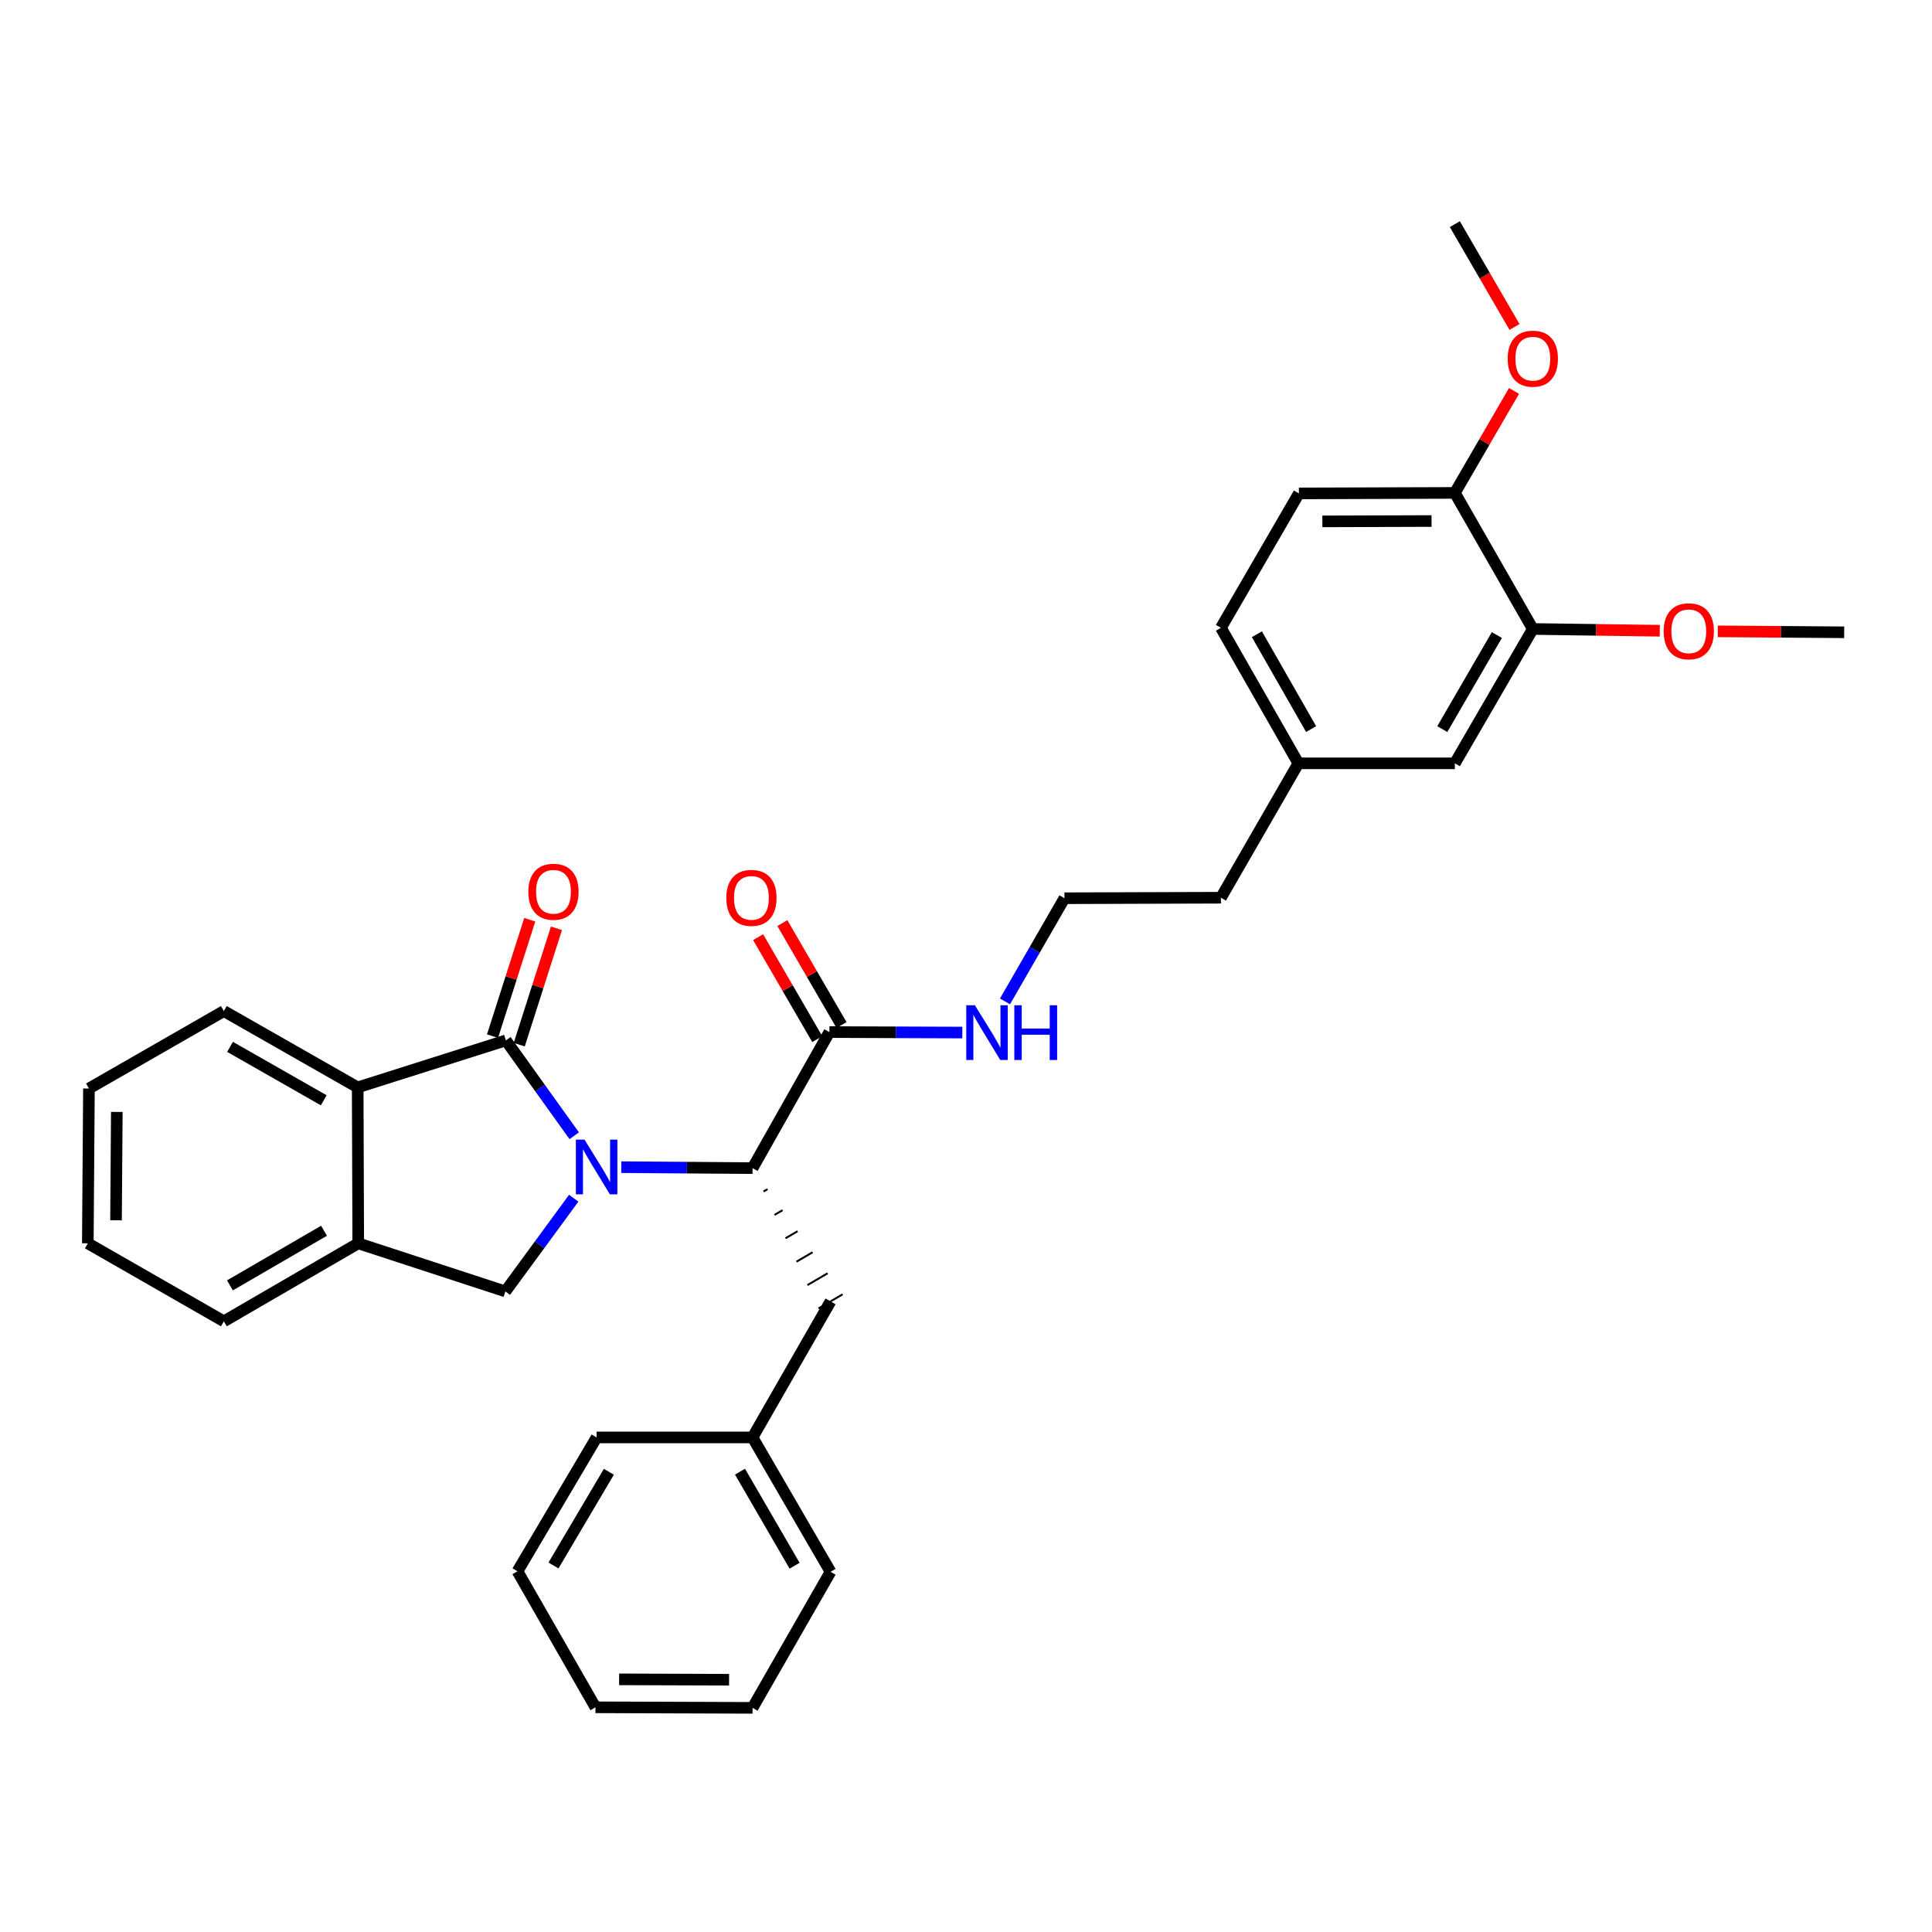 <?xml version='1.0' encoding='iso-8859-1'?>
<svg version='1.1' baseProfile='full'
              xmlns='http://www.w3.org/2000/svg'
                      xmlns:rdkit='http://www.rdkit.org/xml'
                      xmlns:xlink='http://www.w3.org/1999/xlink'
                  xml:space='preserve'
width='1000px' height='1000px' viewBox='0 0 1000 1000'>
<!-- END OF HEADER -->
<rect style='opacity:1.0;fill:#FFFFFF;stroke:none' width='1000' height='1000' x='0' y='0'> </rect>
<path class='bond-0' d='M 297.214,587.858 L 279.528,563.183' style='fill:none;fill-rule:evenodd;stroke:#0000FF;stroke-width:6px;stroke-linecap:butt;stroke-linejoin:miter;stroke-opacity:1' />
<path class='bond-0' d='M 279.528,563.183 L 261.843,538.508' style='fill:none;fill-rule:evenodd;stroke:#000000;stroke-width:6px;stroke-linecap:butt;stroke-linejoin:miter;stroke-opacity:1' />
<path class='bond-1' d='M 321.566,604.125 L 355.541,604.37' style='fill:none;fill-rule:evenodd;stroke:#0000FF;stroke-width:6px;stroke-linecap:butt;stroke-linejoin:miter;stroke-opacity:1' />
<path class='bond-1' d='M 355.541,604.37 L 389.516,604.614' style='fill:none;fill-rule:evenodd;stroke:#000000;stroke-width:6px;stroke-linecap:butt;stroke-linejoin:miter;stroke-opacity:1' />
<path class='bond-2' d='M 296.96,620.19 L 279.268,644.315' style='fill:none;fill-rule:evenodd;stroke:#0000FF;stroke-width:6px;stroke-linecap:butt;stroke-linejoin:miter;stroke-opacity:1' />
<path class='bond-2' d='M 279.268,644.315 L 261.576,668.439' style='fill:none;fill-rule:evenodd;stroke:#000000;stroke-width:6px;stroke-linecap:butt;stroke-linejoin:miter;stroke-opacity:1' />
<path class='bond-3' d='M 261.843,538.508 L 185.142,562.825' style='fill:none;fill-rule:evenodd;stroke:#000000;stroke-width:6px;stroke-linecap:butt;stroke-linejoin:miter;stroke-opacity:1' />
<path class='bond-7' d='M 268.754,540.718 L 278.386,510.601' style='fill:none;fill-rule:evenodd;stroke:#000000;stroke-width:6px;stroke-linecap:butt;stroke-linejoin:miter;stroke-opacity:1' />
<path class='bond-7' d='M 278.386,510.601 L 288.019,480.484' style='fill:none;fill-rule:evenodd;stroke:#FF0000;stroke-width:6px;stroke-linecap:butt;stroke-linejoin:miter;stroke-opacity:1' />
<path class='bond-7' d='M 254.931,536.297 L 264.563,506.18' style='fill:none;fill-rule:evenodd;stroke:#000000;stroke-width:6px;stroke-linecap:butt;stroke-linejoin:miter;stroke-opacity:1' />
<path class='bond-7' d='M 264.563,506.18 L 274.195,476.063' style='fill:none;fill-rule:evenodd;stroke:#FF0000;stroke-width:6px;stroke-linecap:butt;stroke-linejoin:miter;stroke-opacity:1' />
<path class='bond-5' d='M 389.516,604.614 L 429.29,534.202' style='fill:none;fill-rule:evenodd;stroke:#000000;stroke-width:6px;stroke-linecap:butt;stroke-linejoin:miter;stroke-opacity:1' />
<path class='bond-8' d='M 395.201,616.722 L 397.288,615.501' style='fill:none;fill-rule:evenodd;stroke:#000000;stroke-width:1.0px;stroke-linecap:butt;stroke-linejoin:miter;stroke-opacity:1' />
<path class='bond-8' d='M 400.885,628.831 L 405.061,626.387' style='fill:none;fill-rule:evenodd;stroke:#000000;stroke-width:1.0px;stroke-linecap:butt;stroke-linejoin:miter;stroke-opacity:1' />
<path class='bond-8' d='M 406.57,640.939 L 412.833,637.274' style='fill:none;fill-rule:evenodd;stroke:#000000;stroke-width:1.0px;stroke-linecap:butt;stroke-linejoin:miter;stroke-opacity:1' />
<path class='bond-8' d='M 412.254,653.047 L 420.605,648.161' style='fill:none;fill-rule:evenodd;stroke:#000000;stroke-width:1.0px;stroke-linecap:butt;stroke-linejoin:miter;stroke-opacity:1' />
<path class='bond-8' d='M 417.939,665.156 L 428.377,659.047' style='fill:none;fill-rule:evenodd;stroke:#000000;stroke-width:1.0px;stroke-linecap:butt;stroke-linejoin:miter;stroke-opacity:1' />
<path class='bond-8' d='M 423.623,677.264 L 436.149,669.934' style='fill:none;fill-rule:evenodd;stroke:#000000;stroke-width:1.0px;stroke-linecap:butt;stroke-linejoin:miter;stroke-opacity:1' />
<path class='bond-4' d='M 261.576,668.439 L 185.424,643.541' style='fill:none;fill-rule:evenodd;stroke:#000000;stroke-width:6px;stroke-linecap:butt;stroke-linejoin:miter;stroke-opacity:1' />
<path class='bond-20' d='M 185.142,562.825 L 115.867,523.326' style='fill:none;fill-rule:evenodd;stroke:#000000;stroke-width:6px;stroke-linecap:butt;stroke-linejoin:miter;stroke-opacity:1' />
<path class='bond-20' d='M 167.562,569.508 L 119.069,541.858' style='fill:none;fill-rule:evenodd;stroke:#000000;stroke-width:6px;stroke-linecap:butt;stroke-linejoin:miter;stroke-opacity:1' />
<path class='bond-32' d='M 185.142,562.825 L 185.424,643.541' style='fill:none;fill-rule:evenodd;stroke:#000000;stroke-width:6px;stroke-linecap:butt;stroke-linejoin:miter;stroke-opacity:1' />
<path class='bond-21' d='M 185.424,643.541 L 115.867,683.911' style='fill:none;fill-rule:evenodd;stroke:#000000;stroke-width:6px;stroke-linecap:butt;stroke-linejoin:miter;stroke-opacity:1' />
<path class='bond-21' d='M 167.705,637.045 L 119.015,665.304' style='fill:none;fill-rule:evenodd;stroke:#000000;stroke-width:6px;stroke-linecap:butt;stroke-linejoin:miter;stroke-opacity:1' />
<path class='bond-10' d='M 435.566,530.56 L 420.255,504.175' style='fill:none;fill-rule:evenodd;stroke:#000000;stroke-width:6px;stroke-linecap:butt;stroke-linejoin:miter;stroke-opacity:1' />
<path class='bond-10' d='M 420.255,504.175 L 404.943,477.789' style='fill:none;fill-rule:evenodd;stroke:#FF0000;stroke-width:6px;stroke-linecap:butt;stroke-linejoin:miter;stroke-opacity:1' />
<path class='bond-10' d='M 423.013,537.844 L 407.702,511.459' style='fill:none;fill-rule:evenodd;stroke:#000000;stroke-width:6px;stroke-linecap:butt;stroke-linejoin:miter;stroke-opacity:1' />
<path class='bond-10' d='M 407.702,511.459 L 392.391,485.073' style='fill:none;fill-rule:evenodd;stroke:#FF0000;stroke-width:6px;stroke-linecap:butt;stroke-linejoin:miter;stroke-opacity:1' />
<path class='bond-12' d='M 429.29,534.202 L 463.689,534.325' style='fill:none;fill-rule:evenodd;stroke:#000000;stroke-width:6px;stroke-linecap:butt;stroke-linejoin:miter;stroke-opacity:1' />
<path class='bond-12' d='M 463.689,534.325 L 498.089,534.447' style='fill:none;fill-rule:evenodd;stroke:#0000FF;stroke-width:6px;stroke-linecap:butt;stroke-linejoin:miter;stroke-opacity:1' />
<path class='bond-6' d='M 793.379,325.554 L 753.025,395.096' style='fill:none;fill-rule:evenodd;stroke:#000000;stroke-width:6px;stroke-linecap:butt;stroke-linejoin:miter;stroke-opacity:1' />
<path class='bond-6' d='M 774.774,328.701 L 746.526,377.38' style='fill:none;fill-rule:evenodd;stroke:#000000;stroke-width:6px;stroke-linecap:butt;stroke-linejoin:miter;stroke-opacity:1' />
<path class='bond-17' d='M 793.379,325.554 L 826.236,326.011' style='fill:none;fill-rule:evenodd;stroke:#000000;stroke-width:6px;stroke-linecap:butt;stroke-linejoin:miter;stroke-opacity:1' />
<path class='bond-17' d='M 826.236,326.011 L 859.093,326.467' style='fill:none;fill-rule:evenodd;stroke:#FF0000;stroke-width:6px;stroke-linecap:butt;stroke-linejoin:miter;stroke-opacity:1' />
<path class='bond-35' d='M 793.379,325.554 L 753.025,255.126' style='fill:none;fill-rule:evenodd;stroke:#000000;stroke-width:6px;stroke-linecap:butt;stroke-linejoin:miter;stroke-opacity:1' />
<path class='bond-15' d='M 429.886,673.599 L 389.516,744.011' style='fill:none;fill-rule:evenodd;stroke:#000000;stroke-width:6px;stroke-linecap:butt;stroke-linejoin:miter;stroke-opacity:1' />
<path class='bond-9' d='M 753.025,255.126 L 672.301,255.392' style='fill:none;fill-rule:evenodd;stroke:#000000;stroke-width:6px;stroke-linecap:butt;stroke-linejoin:miter;stroke-opacity:1' />
<path class='bond-9' d='M 740.964,269.679 L 684.457,269.865' style='fill:none;fill-rule:evenodd;stroke:#000000;stroke-width:6px;stroke-linecap:butt;stroke-linejoin:miter;stroke-opacity:1' />
<path class='bond-18' d='M 753.025,255.126 L 768.337,228.733' style='fill:none;fill-rule:evenodd;stroke:#000000;stroke-width:6px;stroke-linecap:butt;stroke-linejoin:miter;stroke-opacity:1' />
<path class='bond-18' d='M 768.337,228.733 L 783.65,202.339' style='fill:none;fill-rule:evenodd;stroke:#FF0000;stroke-width:6px;stroke-linecap:butt;stroke-linejoin:miter;stroke-opacity:1' />
<path class='bond-11' d='M 753.025,395.096 L 672.035,395.096' style='fill:none;fill-rule:evenodd;stroke:#000000;stroke-width:6px;stroke-linecap:butt;stroke-linejoin:miter;stroke-opacity:1' />
<path class='bond-19' d='M 520.183,518.325 L 535.566,491.626' style='fill:none;fill-rule:evenodd;stroke:#0000FF;stroke-width:6px;stroke-linecap:butt;stroke-linejoin:miter;stroke-opacity:1' />
<path class='bond-19' d='M 535.566,491.626 L 550.949,464.927' style='fill:none;fill-rule:evenodd;stroke:#000000;stroke-width:6px;stroke-linecap:butt;stroke-linejoin:miter;stroke-opacity:1' />
<path class='bond-13' d='M 672.301,255.392 L 631.947,324.958' style='fill:none;fill-rule:evenodd;stroke:#000000;stroke-width:6px;stroke-linecap:butt;stroke-linejoin:miter;stroke-opacity:1' />
<path class='bond-14' d='M 672.035,395.096 L 631.947,464.661' style='fill:none;fill-rule:evenodd;stroke:#000000;stroke-width:6px;stroke-linecap:butt;stroke-linejoin:miter;stroke-opacity:1' />
<path class='bond-16' d='M 672.035,395.096 L 631.947,324.958' style='fill:none;fill-rule:evenodd;stroke:#000000;stroke-width:6px;stroke-linecap:butt;stroke-linejoin:miter;stroke-opacity:1' />
<path class='bond-16' d='M 678.622,377.373 L 650.56,328.277' style='fill:none;fill-rule:evenodd;stroke:#000000;stroke-width:6px;stroke-linecap:butt;stroke-linejoin:miter;stroke-opacity:1' />
<path class='bond-23' d='M 389.516,744.011 L 429.886,813.568' style='fill:none;fill-rule:evenodd;stroke:#000000;stroke-width:6px;stroke-linecap:butt;stroke-linejoin:miter;stroke-opacity:1' />
<path class='bond-23' d='M 383.02,761.73 L 411.279,810.42' style='fill:none;fill-rule:evenodd;stroke:#000000;stroke-width:6px;stroke-linecap:butt;stroke-linejoin:miter;stroke-opacity:1' />
<path class='bond-24' d='M 389.516,744.011 L 308.808,744.011' style='fill:none;fill-rule:evenodd;stroke:#000000;stroke-width:6px;stroke-linecap:butt;stroke-linejoin:miter;stroke-opacity:1' />
<path class='bond-25' d='M 889.122,326.786 L 921.834,327.029' style='fill:none;fill-rule:evenodd;stroke:#FF0000;stroke-width:6px;stroke-linecap:butt;stroke-linejoin:miter;stroke-opacity:1' />
<path class='bond-25' d='M 921.834,327.029 L 954.545,327.272' style='fill:none;fill-rule:evenodd;stroke:#000000;stroke-width:6px;stroke-linecap:butt;stroke-linejoin:miter;stroke-opacity:1' />
<path class='bond-26' d='M 783.904,169.239 L 768.465,142.629' style='fill:none;fill-rule:evenodd;stroke:#FF0000;stroke-width:6px;stroke-linecap:butt;stroke-linejoin:miter;stroke-opacity:1' />
<path class='bond-26' d='M 768.465,142.629 L 753.025,116.02' style='fill:none;fill-rule:evenodd;stroke:#000000;stroke-width:6px;stroke-linecap:butt;stroke-linejoin:miter;stroke-opacity:1' />
<path class='bond-22' d='M 550.949,464.927 L 631.947,464.661' style='fill:none;fill-rule:evenodd;stroke:#000000;stroke-width:6px;stroke-linecap:butt;stroke-linejoin:miter;stroke-opacity:1' />
<path class='bond-27' d='M 115.867,523.326 L 46.035,563.414' style='fill:none;fill-rule:evenodd;stroke:#000000;stroke-width:6px;stroke-linecap:butt;stroke-linejoin:miter;stroke-opacity:1' />
<path class='bond-28' d='M 115.867,683.911 L 45.455,643.541' style='fill:none;fill-rule:evenodd;stroke:#000000;stroke-width:6px;stroke-linecap:butt;stroke-linejoin:miter;stroke-opacity:1' />
<path class='bond-30' d='M 429.886,813.568 L 389.516,883.98' style='fill:none;fill-rule:evenodd;stroke:#000000;stroke-width:6px;stroke-linecap:butt;stroke-linejoin:miter;stroke-opacity:1' />
<path class='bond-29' d='M 308.808,744.011 L 267.849,813.294' style='fill:none;fill-rule:evenodd;stroke:#000000;stroke-width:6px;stroke-linecap:butt;stroke-linejoin:miter;stroke-opacity:1' />
<path class='bond-29' d='M 315.157,761.789 L 286.486,810.287' style='fill:none;fill-rule:evenodd;stroke:#000000;stroke-width:6px;stroke-linecap:butt;stroke-linejoin:miter;stroke-opacity:1' />
<path class='bond-33' d='M 46.035,563.414 L 45.455,643.541' style='fill:none;fill-rule:evenodd;stroke:#000000;stroke-width:6px;stroke-linecap:butt;stroke-linejoin:miter;stroke-opacity:1' />
<path class='bond-33' d='M 60.461,575.538 L 60.054,631.627' style='fill:none;fill-rule:evenodd;stroke:#000000;stroke-width:6px;stroke-linecap:butt;stroke-linejoin:miter;stroke-opacity:1' />
<path class='bond-31' d='M 267.849,813.294 L 308.211,883.698' style='fill:none;fill-rule:evenodd;stroke:#000000;stroke-width:6px;stroke-linecap:butt;stroke-linejoin:miter;stroke-opacity:1' />
<path class='bond-34' d='M 389.516,883.98 L 308.211,883.698' style='fill:none;fill-rule:evenodd;stroke:#000000;stroke-width:6px;stroke-linecap:butt;stroke-linejoin:miter;stroke-opacity:1' />
<path class='bond-34' d='M 377.371,869.425 L 320.458,869.228' style='fill:none;fill-rule:evenodd;stroke:#000000;stroke-width:6px;stroke-linecap:butt;stroke-linejoin:miter;stroke-opacity:1' />
<path  class='atom-0' d='M 302.548 589.874
L 311.828 604.874
Q 312.748 606.354, 314.228 609.034
Q 315.708 611.714, 315.788 611.874
L 315.788 589.874
L 319.548 589.874
L 319.548 618.194
L 315.668 618.194
L 305.708 601.794
Q 304.548 599.874, 303.308 597.674
Q 302.108 595.474, 301.748 594.794
L 301.748 618.194
L 298.068 618.194
L 298.068 589.874
L 302.548 589.874
' fill='#0000FF'/>
<path  class='atom-8' d='M 273.474 461.572
Q 273.474 454.772, 276.834 450.972
Q 280.194 447.172, 286.474 447.172
Q 292.754 447.172, 296.114 450.972
Q 299.474 454.772, 299.474 461.572
Q 299.474 468.452, 296.074 472.372
Q 292.674 476.252, 286.474 476.252
Q 280.234 476.252, 276.834 472.372
Q 273.474 468.492, 273.474 461.572
M 286.474 473.052
Q 290.794 473.052, 293.114 470.172
Q 295.474 467.252, 295.474 461.572
Q 295.474 456.012, 293.114 453.212
Q 290.794 450.372, 286.474 450.372
Q 282.154 450.372, 279.794 453.172
Q 277.474 455.972, 277.474 461.572
Q 277.474 467.292, 279.794 470.172
Q 282.154 473.052, 286.474 473.052
' fill='#FF0000'/>
<path  class='atom-11' d='M 375.936 464.741
Q 375.936 457.941, 379.296 454.141
Q 382.656 450.341, 388.936 450.341
Q 395.216 450.341, 398.576 454.141
Q 401.936 457.941, 401.936 464.741
Q 401.936 471.621, 398.536 475.541
Q 395.136 479.421, 388.936 479.421
Q 382.696 479.421, 379.296 475.541
Q 375.936 471.661, 375.936 464.741
M 388.936 476.221
Q 393.256 476.221, 395.576 473.341
Q 397.936 470.421, 397.936 464.741
Q 397.936 459.181, 395.576 456.381
Q 393.256 453.541, 388.936 453.541
Q 384.616 453.541, 382.256 456.341
Q 379.936 459.141, 379.936 464.741
Q 379.936 470.461, 382.256 473.341
Q 384.616 476.221, 388.936 476.221
' fill='#FF0000'/>
<path  class='atom-13' d='M 504.609 520.332
L 513.889 535.332
Q 514.809 536.812, 516.289 539.492
Q 517.769 542.172, 517.849 542.332
L 517.849 520.332
L 521.609 520.332
L 521.609 548.652
L 517.729 548.652
L 507.769 532.252
Q 506.609 530.332, 505.369 528.132
Q 504.169 525.932, 503.809 525.252
L 503.809 548.652
L 500.129 548.652
L 500.129 520.332
L 504.609 520.332
' fill='#0000FF'/>
<path  class='atom-13' d='M 525.009 520.332
L 528.849 520.332
L 528.849 532.372
L 543.329 532.372
L 543.329 520.332
L 547.169 520.332
L 547.169 548.652
L 543.329 548.652
L 543.329 535.572
L 528.849 535.572
L 528.849 548.652
L 525.009 548.652
L 525.009 520.332
' fill='#0000FF'/>
<path  class='atom-18' d='M 861.111 326.755
Q 861.111 319.955, 864.471 316.155
Q 867.831 312.355, 874.111 312.355
Q 880.391 312.355, 883.751 316.155
Q 887.111 319.955, 887.111 326.755
Q 887.111 333.635, 883.711 337.555
Q 880.311 341.435, 874.111 341.435
Q 867.871 341.435, 864.471 337.555
Q 861.111 333.675, 861.111 326.755
M 874.111 338.235
Q 878.431 338.235, 880.751 335.355
Q 883.111 332.435, 883.111 326.755
Q 883.111 321.195, 880.751 318.395
Q 878.431 315.555, 874.111 315.555
Q 869.791 315.555, 867.431 318.355
Q 865.111 321.155, 865.111 326.755
Q 865.111 332.475, 867.431 335.355
Q 869.791 338.235, 874.111 338.235
' fill='#FF0000'/>
<path  class='atom-19' d='M 780.379 185.649
Q 780.379 178.849, 783.739 175.049
Q 787.099 171.249, 793.379 171.249
Q 799.659 171.249, 803.019 175.049
Q 806.379 178.849, 806.379 185.649
Q 806.379 192.529, 802.979 196.449
Q 799.579 200.329, 793.379 200.329
Q 787.139 200.329, 783.739 196.449
Q 780.379 192.569, 780.379 185.649
M 793.379 197.129
Q 797.699 197.129, 800.019 194.249
Q 802.379 191.329, 802.379 185.649
Q 802.379 180.089, 800.019 177.289
Q 797.699 174.449, 793.379 174.449
Q 789.059 174.449, 786.699 177.249
Q 784.379 180.049, 784.379 185.649
Q 784.379 191.369, 786.699 194.249
Q 789.059 197.129, 793.379 197.129
' fill='#FF0000'/>
</svg>

